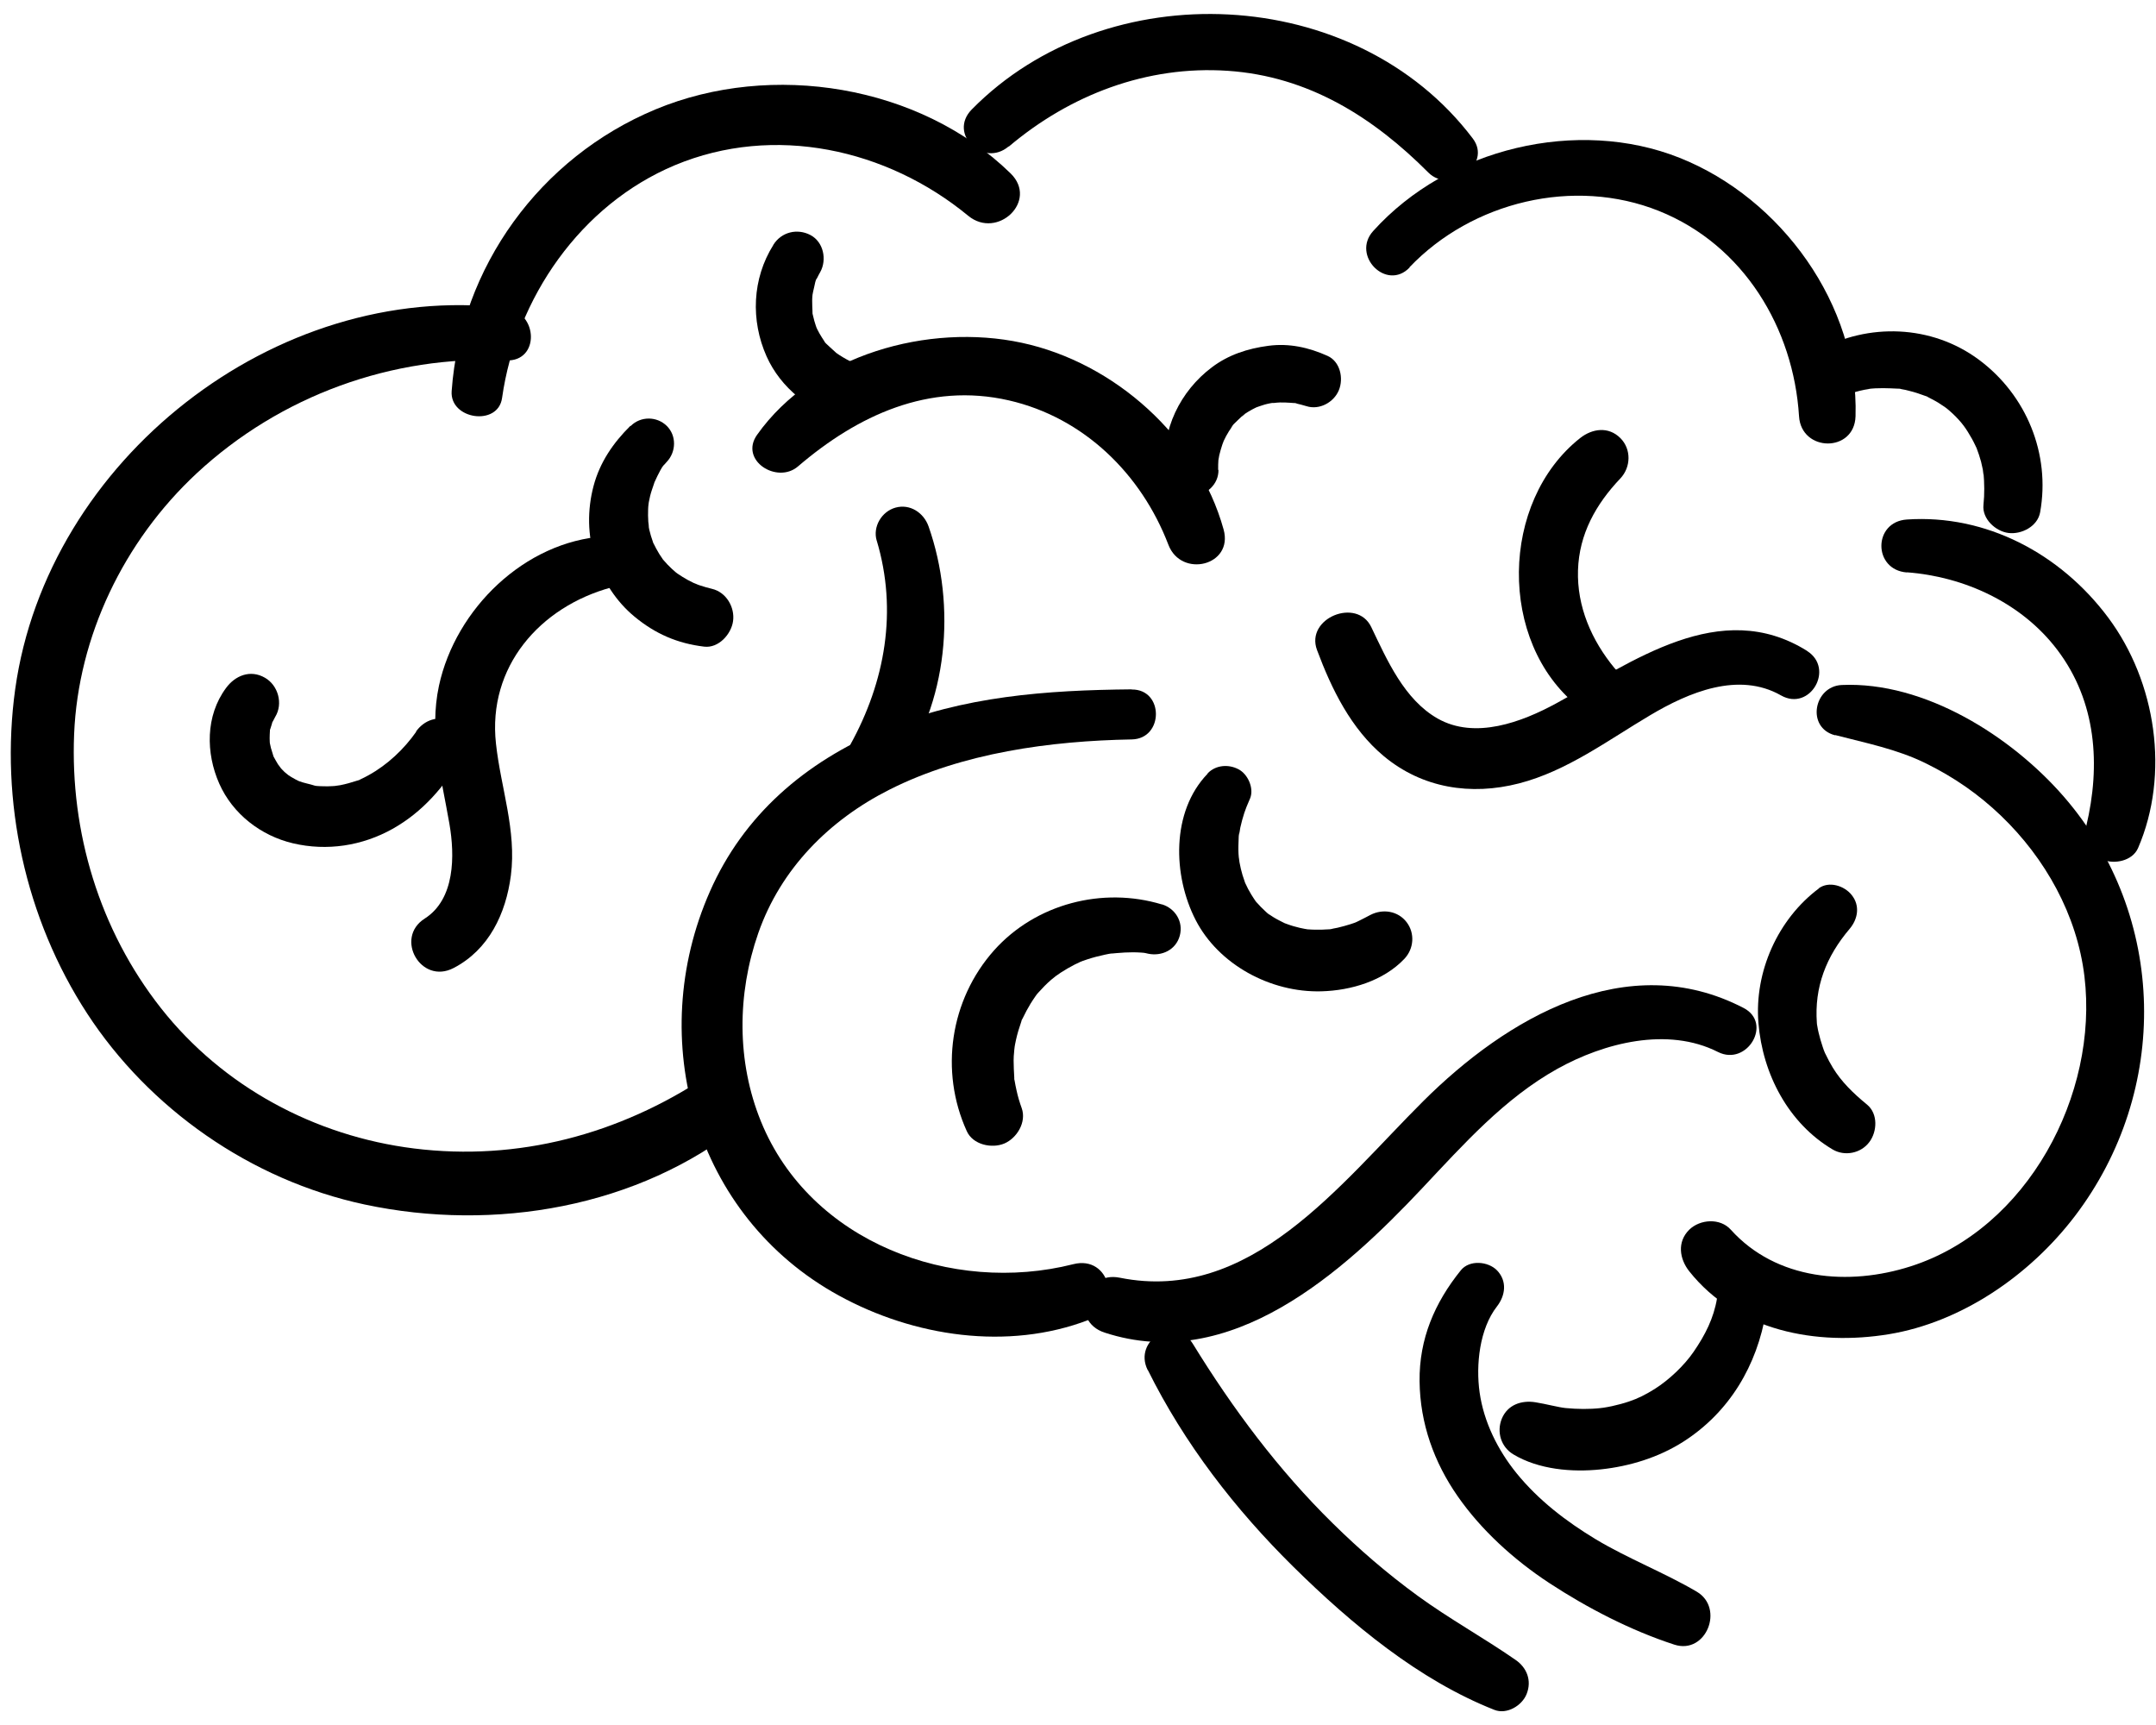 <?xml version="1.0" encoding="UTF-8"?>
<svg xmlns="http://www.w3.org/2000/svg" width="100" height="80" viewBox="0 0 100 80" fill="none">
  <g id="Group 14014">
    <path id="Vector" d="M23.458 14.28C12.752 13.007 2.188 21.345 0.706 31.955C-0.016 37.151 1.175 42.601 4.041 47.001C6.908 51.401 11.613 54.729 16.914 55.861C22.922 57.141 29.6 56.01 34.447 52.123C35.683 51.133 34.068 49.063 32.757 49.934C28.715 52.607 24.039 53.865 19.2 53.262C14.606 52.689 10.333 50.396 7.466 46.755C4.6 43.115 3.252 38.566 3.438 34.047C3.625 29.527 5.731 25.105 9.126 21.948C12.998 18.352 18.195 16.461 23.466 16.715C25.052 16.789 24.97 14.473 23.466 14.295L23.458 14.28Z" fill="black"></path>
    <path id="Vector_2" d="M23.287 18.457C23.942 13.826 26.928 9.493 31.305 7.661C35.907 5.74 41.14 6.902 44.908 10.007C46.263 11.123 48.176 9.314 46.873 8.041C42.659 3.931 35.787 2.837 30.412 5.07C25.037 7.304 21.359 12.396 20.949 18.137C20.852 19.454 23.101 19.789 23.287 18.457Z" fill="black"></path>
    <path id="Vector_3" d="M46.791 6.798C49.635 4.393 53.201 3.03 56.946 3.284C60.691 3.537 63.691 5.435 66.252 8.004C67.265 9.016 69.231 7.631 68.307 6.418C62.872 -0.767 51.318 -1.273 45.071 5.078C43.962 6.209 45.607 7.788 46.783 6.79L46.791 6.798Z" fill="black"></path>
    <path id="Vector_4" d="M65.374 12.396C68.278 9.351 73.005 8.205 76.944 9.783C80.882 11.361 83.19 15.233 83.443 19.305C83.547 20.973 86.012 21.003 86.064 19.305C86.22 14.146 82.617 9.195 77.904 7.319C73.191 5.443 67.176 6.85 63.691 10.714C62.664 11.853 64.317 13.521 65.382 12.404L65.374 12.396Z" fill="black"></path>
    <path id="Vector_5" d="M85.55 18.345C85.386 18.419 85.707 18.293 85.736 18.278C85.855 18.241 85.982 18.203 86.101 18.166C86.22 18.129 86.347 18.107 86.473 18.077C86.518 18.07 86.883 18.01 86.637 18.04C87.106 17.98 87.575 18.003 88.037 18.025C88.35 18.04 87.91 17.988 88.193 18.047C88.32 18.07 88.446 18.092 88.565 18.129C88.811 18.189 89.057 18.27 89.295 18.36C89.556 18.457 89.176 18.285 89.444 18.427C89.541 18.479 89.63 18.524 89.727 18.576C89.838 18.635 89.95 18.702 90.054 18.777C90.092 18.799 90.382 19 90.278 18.926C90.159 18.836 90.412 19.037 90.434 19.06C90.531 19.142 90.62 19.231 90.71 19.32C90.799 19.41 90.881 19.499 90.963 19.596C90.978 19.611 91.216 19.923 91.059 19.715C91.208 19.916 91.342 20.132 91.462 20.348C91.514 20.437 91.558 20.534 91.603 20.623C91.633 20.683 91.655 20.735 91.685 20.794C91.64 20.683 91.633 20.668 91.67 20.757C91.752 20.973 91.826 21.189 91.886 21.412C91.916 21.532 91.945 21.658 91.968 21.777C91.968 21.814 92.02 22.209 91.998 21.911C92.042 22.41 92.05 22.909 91.998 23.408C91.923 24.063 92.563 24.643 93.159 24.718C93.755 24.792 94.507 24.42 94.626 23.758C95.11 21.055 93.993 18.323 91.789 16.685C89.585 15.047 86.637 14.972 84.329 16.253C83.763 16.566 83.577 17.347 83.897 17.898C84.255 18.516 84.947 18.591 85.543 18.33L85.55 18.345Z" fill="black"></path>
    <path id="Vector_6" d="M88.447 26.542C91.119 26.743 93.777 27.964 95.422 30.138C97.239 32.535 97.44 35.483 96.763 38.32C96.614 38.953 96.912 39.623 97.522 39.869C98.066 40.092 98.899 39.936 99.167 39.333C100.649 35.901 100.009 31.627 97.783 28.642C95.556 25.656 92.095 23.847 88.447 24.093C86.868 24.197 86.868 26.43 88.447 26.549V26.542Z" fill="black"></path>
    <path id="Vector_7" d="M85.126 34.091C86.555 34.464 87.977 34.739 89.31 35.394C90.643 36.049 91.774 36.839 92.809 37.829C94.864 39.802 96.338 42.43 96.681 45.281C97.343 50.761 94.045 56.992 88.625 58.727C85.751 59.65 82.394 59.375 80.279 57.03C79.788 56.479 78.857 56.538 78.351 57.03C77.778 57.595 77.897 58.385 78.351 58.958C80.555 61.735 84.27 62.427 87.613 61.876C90.956 61.325 94.12 59.174 96.234 56.404C100.664 50.59 100.53 42.497 95.735 36.958C93.301 34.151 89.273 31.597 85.424 31.768C84.121 31.828 83.771 33.749 85.111 34.099L85.126 34.091Z" fill="black"></path>
    <path id="Vector_8" d="M52.487 31.97C48.556 32.007 44.662 32.282 40.992 33.816C37.321 35.349 34.484 37.814 32.928 41.343C29.898 48.2 32.206 56.412 38.907 60.082C42.376 61.988 46.739 62.651 50.491 61.214C52.077 60.611 51.489 58.191 49.777 58.63C44.156 60.052 37.582 57.625 35.296 52.012C34.164 49.235 34.187 46.093 35.169 43.279C36.212 40.293 38.46 38.03 41.252 36.623C44.64 34.91 48.734 34.359 52.494 34.292C53.983 34.263 53.991 31.962 52.494 31.977L52.487 31.97Z" fill="black"></path>
    <path id="Vector_9" d="M84.366 41.201C82.46 42.623 81.366 45.065 81.56 47.44C81.753 49.815 82.952 52.093 84.999 53.307C85.565 53.642 86.317 53.486 86.704 52.965C87.069 52.481 87.114 51.654 86.6 51.23C85.937 50.686 85.401 50.158 85.007 49.51C84.888 49.316 84.783 49.115 84.687 48.914C84.582 48.691 84.739 49.056 84.642 48.825C84.605 48.736 84.567 48.639 84.538 48.542C84.463 48.326 84.404 48.11 84.352 47.895C84.329 47.798 84.307 47.701 84.292 47.597C84.255 47.388 84.284 47.559 84.27 47.44C84.15 45.78 84.694 44.365 85.796 43.07C86.176 42.616 86.28 41.998 85.885 41.507C85.55 41.082 84.835 40.844 84.352 41.201H84.366Z" fill="black"></path>
    <path id="Vector_10" d="M80.875 46.748C75.455 43.934 69.886 47.21 66.007 51.074C62.128 54.938 57.996 60.477 51.936 59.256C50.276 58.921 49.605 61.273 51.236 61.802C57.088 63.715 62.285 59.017 65.97 55.101C67.876 53.076 69.774 50.94 72.231 49.57C74.398 48.364 77.346 47.604 79.684 48.788C81.031 49.465 82.23 47.455 80.875 46.748Z" fill="black"></path>
    <path id="Vector_11" d="M29.236 19.752C28.439 20.541 27.821 21.442 27.531 22.537C27.24 23.631 27.24 24.852 27.62 25.931C27.977 26.951 28.588 27.904 29.429 28.597C30.39 29.393 31.417 29.84 32.66 29.989C33.33 30.071 33.919 29.408 34.001 28.805C34.09 28.165 33.688 27.465 33.025 27.309C32.839 27.264 32.653 27.212 32.474 27.152C32.474 27.152 32.132 27.033 32.318 27.1C32.504 27.167 32.206 27.048 32.169 27.033C31.998 26.951 31.826 26.862 31.663 26.758C31.581 26.706 31.499 26.654 31.424 26.602C31.313 26.527 31.238 26.453 31.387 26.579C31.238 26.453 31.097 26.326 30.963 26.185C30.896 26.118 30.836 26.036 30.769 25.969C30.628 25.827 30.941 26.222 30.739 25.931C30.628 25.775 30.524 25.611 30.434 25.44C30.39 25.358 30.352 25.269 30.3 25.18C30.203 25.008 30.397 25.47 30.285 25.135C30.218 24.949 30.159 24.755 30.114 24.562C30.099 24.48 30.084 24.405 30.07 24.323C30.137 24.629 30.07 24.256 30.07 24.204C30.055 24.003 30.055 23.802 30.062 23.601C30.062 23.519 30.077 23.437 30.077 23.363C30.07 23.623 30.077 23.363 30.092 23.296C30.129 23.095 30.174 22.901 30.241 22.708C30.27 22.611 30.308 22.514 30.337 22.425C30.457 22.067 30.278 22.537 30.367 22.343C30.449 22.157 30.538 21.978 30.635 21.799C30.687 21.71 30.732 21.628 30.799 21.546C30.687 21.695 30.918 21.427 30.926 21.42C31.365 20.958 31.387 20.206 30.926 19.752C30.464 19.298 29.712 19.298 29.258 19.752H29.236Z" fill="black"></path>
    <path id="Vector_12" d="M28.037 24.874C24.337 25.113 21.135 28.232 20.361 31.798C19.892 33.98 20.473 36.064 20.845 38.208C21.098 39.668 21.113 41.7 19.698 42.601C18.284 43.502 19.52 45.683 21.038 44.894C22.676 44.045 23.466 42.37 23.696 40.598C23.964 38.506 23.227 36.541 23.004 34.486C22.609 30.927 25.037 28.143 28.357 27.242C29.638 26.892 29.429 24.777 28.037 24.867V24.874Z" fill="black"></path>
    <path id="Vector_13" d="M19.311 33.928C18.738 34.746 17.971 35.469 17.093 35.953C16.974 36.02 16.855 36.079 16.728 36.139C16.356 36.317 16.944 36.079 16.557 36.206C16.304 36.288 16.05 36.362 15.783 36.414C15.708 36.429 15.38 36.466 15.626 36.444C15.492 36.451 15.358 36.466 15.224 36.466C15.09 36.466 14.956 36.466 14.822 36.459C14.733 36.459 14.643 36.444 14.554 36.437C14.688 36.451 14.703 36.451 14.606 36.437C14.353 36.355 14.1 36.317 13.847 36.221C13.75 36.183 13.765 36.191 13.884 36.236C13.824 36.206 13.765 36.176 13.705 36.146C13.571 36.072 13.437 35.997 13.311 35.908C13.497 36.035 13.251 35.856 13.199 35.804C13.11 35.722 13.035 35.633 12.953 35.543C13.117 35.722 12.953 35.536 12.894 35.446C12.827 35.342 12.775 35.238 12.715 35.134C12.544 34.813 12.782 35.379 12.67 35.029C12.633 34.918 12.596 34.799 12.566 34.687C12.536 34.575 12.499 34.337 12.529 34.59C12.514 34.471 12.507 34.352 12.507 34.233C12.507 34.114 12.514 34.002 12.521 33.883C12.536 33.57 12.454 34.062 12.544 33.786C12.559 33.749 12.678 33.362 12.618 33.503C12.559 33.645 12.745 33.287 12.767 33.243C13.139 32.632 12.901 31.783 12.291 31.433C11.613 31.039 10.906 31.329 10.482 31.91C9.529 33.198 9.543 34.925 10.169 36.34C10.794 37.754 12.105 38.759 13.586 39.109C15.165 39.482 16.802 39.228 18.21 38.439C19.617 37.65 20.599 36.481 21.396 35.163C21.738 34.598 21.523 33.823 20.957 33.496C20.346 33.138 19.669 33.392 19.289 33.935L19.311 33.928Z" fill="black"></path>
    <path id="Vector_14" d="M56.008 35.886C54.311 37.65 54.4 40.613 55.457 42.668C56.514 44.723 58.919 46.041 61.294 45.974C62.664 45.936 64.168 45.49 65.136 44.47C65.582 44.001 65.635 43.279 65.24 42.765C64.846 42.251 64.146 42.132 63.565 42.43C63.379 42.527 63.2 42.623 63.014 42.713C62.969 42.735 62.917 42.757 62.873 42.78C62.731 42.862 62.962 42.735 62.969 42.742C62.969 42.75 62.664 42.854 62.634 42.862C62.441 42.921 62.24 42.981 62.039 43.025C61.92 43.048 61.8 43.07 61.681 43.1C61.644 43.1 61.465 43.13 61.666 43.1C61.875 43.078 61.644 43.1 61.599 43.1C61.391 43.115 61.19 43.122 60.981 43.115C60.877 43.115 60.773 43.107 60.669 43.1C60.632 43.1 60.55 43.07 60.512 43.085C60.572 43.063 60.788 43.13 60.587 43.092C60.386 43.055 60.185 43.011 59.984 42.951C59.887 42.921 59.79 42.891 59.694 42.854C59.649 42.839 59.597 42.817 59.552 42.802C59.366 42.742 59.783 42.914 59.604 42.824C59.418 42.728 59.239 42.646 59.061 42.534C58.971 42.482 58.889 42.415 58.8 42.363C58.666 42.281 58.889 42.415 58.882 42.43C58.882 42.43 58.733 42.311 58.726 42.296C58.562 42.147 58.406 41.99 58.264 41.827C58.249 41.812 58.182 41.708 58.167 41.708C58.182 41.708 58.316 41.923 58.234 41.789C58.175 41.693 58.1 41.596 58.041 41.492C57.936 41.321 57.84 41.142 57.758 40.956C57.646 40.717 57.832 41.172 57.743 40.918C57.706 40.807 57.668 40.695 57.631 40.583C57.572 40.39 57.527 40.189 57.49 39.988C57.482 39.928 57.445 39.623 57.46 39.817C57.475 40.01 57.453 39.653 57.445 39.593C57.43 39.34 57.445 39.087 57.453 38.834C57.453 38.782 57.46 38.73 57.467 38.685C57.482 38.462 57.482 38.73 57.46 38.737C57.475 38.737 57.52 38.424 57.527 38.387C57.579 38.156 57.639 37.925 57.713 37.702C57.75 37.59 57.795 37.486 57.832 37.375C57.832 37.389 57.75 37.568 57.81 37.434C57.869 37.293 57.929 37.151 57.989 37.01C58.167 36.548 57.877 35.901 57.445 35.677C56.983 35.431 56.388 35.476 56.016 35.863L56.008 35.886Z" fill="black"></path>
    <path id="Vector_15" d="M53.894 41.946C51.147 41.112 48.042 41.909 46.106 44.075C44.066 46.368 43.575 49.674 44.841 52.458C45.123 53.091 46.002 53.277 46.583 53.032C47.163 52.786 47.625 52.041 47.387 51.386C47.29 51.118 47.208 50.843 47.149 50.567C47.111 50.418 47.089 50.27 47.059 50.113C47 49.808 47.059 50.314 47.044 49.972C47.029 49.711 47.014 49.443 47.014 49.182C47.014 49.048 47.022 48.922 47.037 48.788C47.037 48.699 47.089 48.386 47.044 48.646C47.089 48.364 47.149 48.088 47.23 47.813C47.275 47.664 47.327 47.522 47.372 47.373C47.461 47.083 47.283 47.53 47.431 47.232C47.543 46.994 47.67 46.763 47.804 46.539C47.871 46.428 47.945 46.324 48.02 46.212C48.116 46.078 48.124 46.07 48.035 46.182C48.079 46.13 48.116 46.078 48.161 46.033C48.347 45.825 48.541 45.624 48.757 45.438C48.801 45.4 49.092 45.177 48.876 45.333C48.98 45.259 49.084 45.184 49.196 45.11C49.412 44.969 49.635 44.842 49.866 44.723C49.918 44.7 50.231 44.559 50.008 44.648C50.149 44.589 50.29 44.537 50.432 44.492C50.7 44.403 50.968 44.336 51.243 44.276C51.37 44.246 51.496 44.224 51.623 44.209C51.362 44.246 51.772 44.202 51.787 44.202C52.047 44.179 52.3 44.164 52.561 44.164C52.688 44.164 52.814 44.172 52.948 44.179C53.097 44.194 53.12 44.194 53.008 44.179C53.09 44.194 53.179 44.209 53.261 44.231C53.886 44.358 54.541 44.053 54.72 43.398C54.899 42.742 54.504 42.124 53.886 41.938L53.894 41.946Z" fill="black"></path>
    <path id="Vector_16" d="M37.016 21.628C39.77 19.268 43.084 17.72 46.791 18.568C50.268 19.365 52.934 21.978 54.192 25.262C54.787 26.825 57.222 26.237 56.753 24.554C55.569 20.281 51.698 16.819 47.387 15.896C43.076 14.972 37.76 16.439 35.117 20.162C34.276 21.345 36.041 22.47 37.016 21.628Z" fill="black"></path>
    <path id="Vector_17" d="M40.664 25.068C41.639 28.321 41.059 31.612 39.435 34.545C39.1 35.148 39.286 35.93 39.89 36.288C40.537 36.667 41.222 36.384 41.632 35.834C43.977 32.632 44.364 28.098 43.069 24.413C42.845 23.78 42.212 23.355 41.535 23.542C40.895 23.72 40.47 24.428 40.664 25.075V25.068Z" fill="black"></path>
    <path id="Vector_18" d="M35.869 11.361C34.886 12.925 34.812 14.861 35.556 16.528C36.204 17.98 37.589 19.097 39.13 19.462C39.8 19.618 40.597 19.253 40.761 18.538C40.924 17.824 40.545 17.116 39.837 16.908C39.696 16.871 39.554 16.789 39.413 16.759C39.487 16.774 39.644 16.863 39.487 16.782C39.42 16.744 39.353 16.715 39.286 16.677C39.167 16.61 39.048 16.543 38.937 16.469C38.877 16.424 38.81 16.38 38.75 16.342C38.602 16.245 38.937 16.506 38.81 16.387C38.698 16.283 38.587 16.186 38.475 16.082C38.423 16.029 38.199 15.843 38.199 15.784C38.199 15.851 38.363 16.015 38.222 15.806C38.184 15.754 38.155 15.709 38.125 15.657C38.043 15.531 37.969 15.397 37.902 15.263C37.887 15.226 37.805 15.039 37.872 15.211C37.946 15.404 37.849 15.136 37.835 15.091C37.79 14.95 37.745 14.809 37.715 14.66C37.701 14.585 37.663 14.488 37.671 14.414C37.671 14.496 37.693 14.645 37.686 14.466C37.678 14.287 37.671 14.139 37.671 13.967C37.671 13.9 37.671 13.833 37.678 13.766C37.678 13.751 37.708 13.439 37.686 13.64C37.663 13.841 37.701 13.558 37.715 13.521C37.73 13.454 37.745 13.394 37.76 13.327C37.782 13.23 37.835 12.918 37.909 12.858C37.857 12.895 37.82 13.044 37.902 12.888C37.946 12.798 37.991 12.709 38.043 12.62C38.363 12.046 38.199 11.22 37.589 10.9C36.978 10.58 36.241 10.758 35.869 11.354V11.361Z" fill="black"></path>
    <path id="Vector_19" d="M56.5 21.799C56.5 21.628 56.5 21.457 56.515 21.286C56.529 21.047 56.477 21.479 56.515 21.323C56.529 21.256 56.537 21.181 56.552 21.114C56.589 20.951 56.641 20.787 56.693 20.623C56.716 20.556 56.745 20.489 56.768 20.422C56.82 20.266 56.649 20.668 56.753 20.459C56.827 20.303 56.902 20.154 56.998 20.005C57.036 19.946 57.073 19.886 57.118 19.826C57.274 19.603 57.08 19.826 57.088 19.849C57.073 19.797 57.386 19.514 57.43 19.469C57.482 19.417 57.535 19.372 57.587 19.32C57.631 19.283 57.862 19.134 57.683 19.231C57.505 19.328 57.721 19.209 57.765 19.179C57.84 19.127 57.914 19.082 57.996 19.037C58.063 19 58.123 18.963 58.19 18.933C58.227 18.911 58.272 18.896 58.309 18.874C58.138 18.941 58.1 18.956 58.197 18.918C58.353 18.866 58.502 18.807 58.659 18.762C58.748 18.74 58.83 18.717 58.919 18.702L59.009 18.687C59.128 18.665 59.128 18.665 59.009 18.687C58.889 18.702 58.889 18.702 59.009 18.687H59.098C59.187 18.672 59.277 18.672 59.366 18.665C59.53 18.665 59.694 18.665 59.857 18.68C59.932 18.68 60.006 18.695 60.081 18.702C59.776 18.643 60.386 18.74 60.081 18.702C60.252 18.74 60.423 18.784 60.594 18.836C61.197 19.03 61.868 18.658 62.098 18.099C62.329 17.541 62.158 16.767 61.577 16.506C60.699 16.111 59.79 15.91 58.83 16.037C57.87 16.164 56.976 16.454 56.209 17.035C54.75 18.129 53.849 19.938 54.058 21.785C54.132 22.417 54.571 23.043 55.286 23.013C55.934 22.983 56.529 22.477 56.515 21.785L56.5 21.799Z" fill="black"></path>
    <path id="Vector_20" d="M83.823 30.19C79.78 27.659 75.708 30.704 72.186 32.617C70.586 33.488 68.419 34.307 66.684 33.325C65.136 32.446 64.339 30.622 63.602 29.081C62.932 27.689 60.535 28.671 61.086 30.145C61.763 31.962 62.664 33.801 64.183 35.067C65.97 36.556 68.225 36.906 70.452 36.332C72.678 35.759 74.569 34.337 76.542 33.168C78.321 32.111 80.636 31.128 82.609 32.252C83.95 33.012 85.111 31.009 83.816 30.19H83.823Z" fill="black"></path>
    <path id="Vector_21" d="M74.911 31.017C73.809 29.691 73.139 28.12 73.191 26.445C73.243 24.77 74.018 23.385 75.157 22.187C75.648 21.666 75.671 20.832 75.157 20.318C74.606 19.767 73.854 19.871 73.288 20.318C69.573 23.259 69.469 29.773 73.184 32.751C74.412 33.734 75.939 32.245 74.919 31.017H74.911Z" fill="black"></path>
    <path id="Vector_22" d="M67.756 58.913C66.543 60.417 65.821 62.092 65.843 64.058C65.865 66.023 66.52 67.825 67.608 69.388C68.695 70.952 70.213 72.337 71.859 73.416C73.631 74.578 75.648 75.62 77.666 76.275C79.132 76.744 79.996 74.585 78.701 73.818C77.182 72.925 75.522 72.292 74.01 71.384C72.64 70.557 71.36 69.575 70.347 68.331C69.476 67.259 68.821 65.949 68.627 64.572C68.449 63.306 68.62 61.631 69.432 60.588C69.826 60.082 69.915 59.412 69.432 58.913C69.022 58.496 68.159 58.414 67.756 58.913Z" fill="black"></path>
    <path id="Vector_23" d="M53.239 63.537C54.929 66.947 57.289 69.999 59.991 72.664C62.694 75.33 65.821 77.921 69.312 79.298C69.893 79.529 70.6 79.097 70.809 78.561C71.055 77.943 70.824 77.34 70.288 76.975C68.806 75.948 67.221 75.076 65.761 74.012C64.302 72.947 63.051 71.86 61.823 70.654C59.291 68.167 57.177 65.331 55.323 62.316C54.504 60.975 52.546 62.152 53.231 63.537H53.239Z" fill="black"></path>
    <path id="Vector_24" d="M79.639 60.216C79.483 61.139 79.095 61.906 78.552 62.695C78.113 63.336 77.398 64.006 76.75 64.415C76.318 64.683 75.983 64.854 75.559 64.996C75.299 65.085 75.038 65.152 74.77 65.212C74.636 65.242 74.502 65.264 74.368 65.286C74.346 65.286 74.122 65.316 74.256 65.301C73.713 65.361 73.162 65.353 72.618 65.301C72.298 65.271 71.695 65.108 71.219 65.033C70.571 64.929 69.923 65.145 69.655 65.8C69.409 66.41 69.618 67.11 70.199 67.453C71.367 68.153 72.916 68.287 74.249 68.145C75.581 68.004 76.929 67.594 78.083 66.857C80.22 65.487 81.5 63.321 81.91 60.842C82.014 60.209 81.746 59.568 81.083 59.39C80.517 59.233 79.736 59.583 79.632 60.216H79.639Z" fill="black"></path>
  </g>
</svg>
